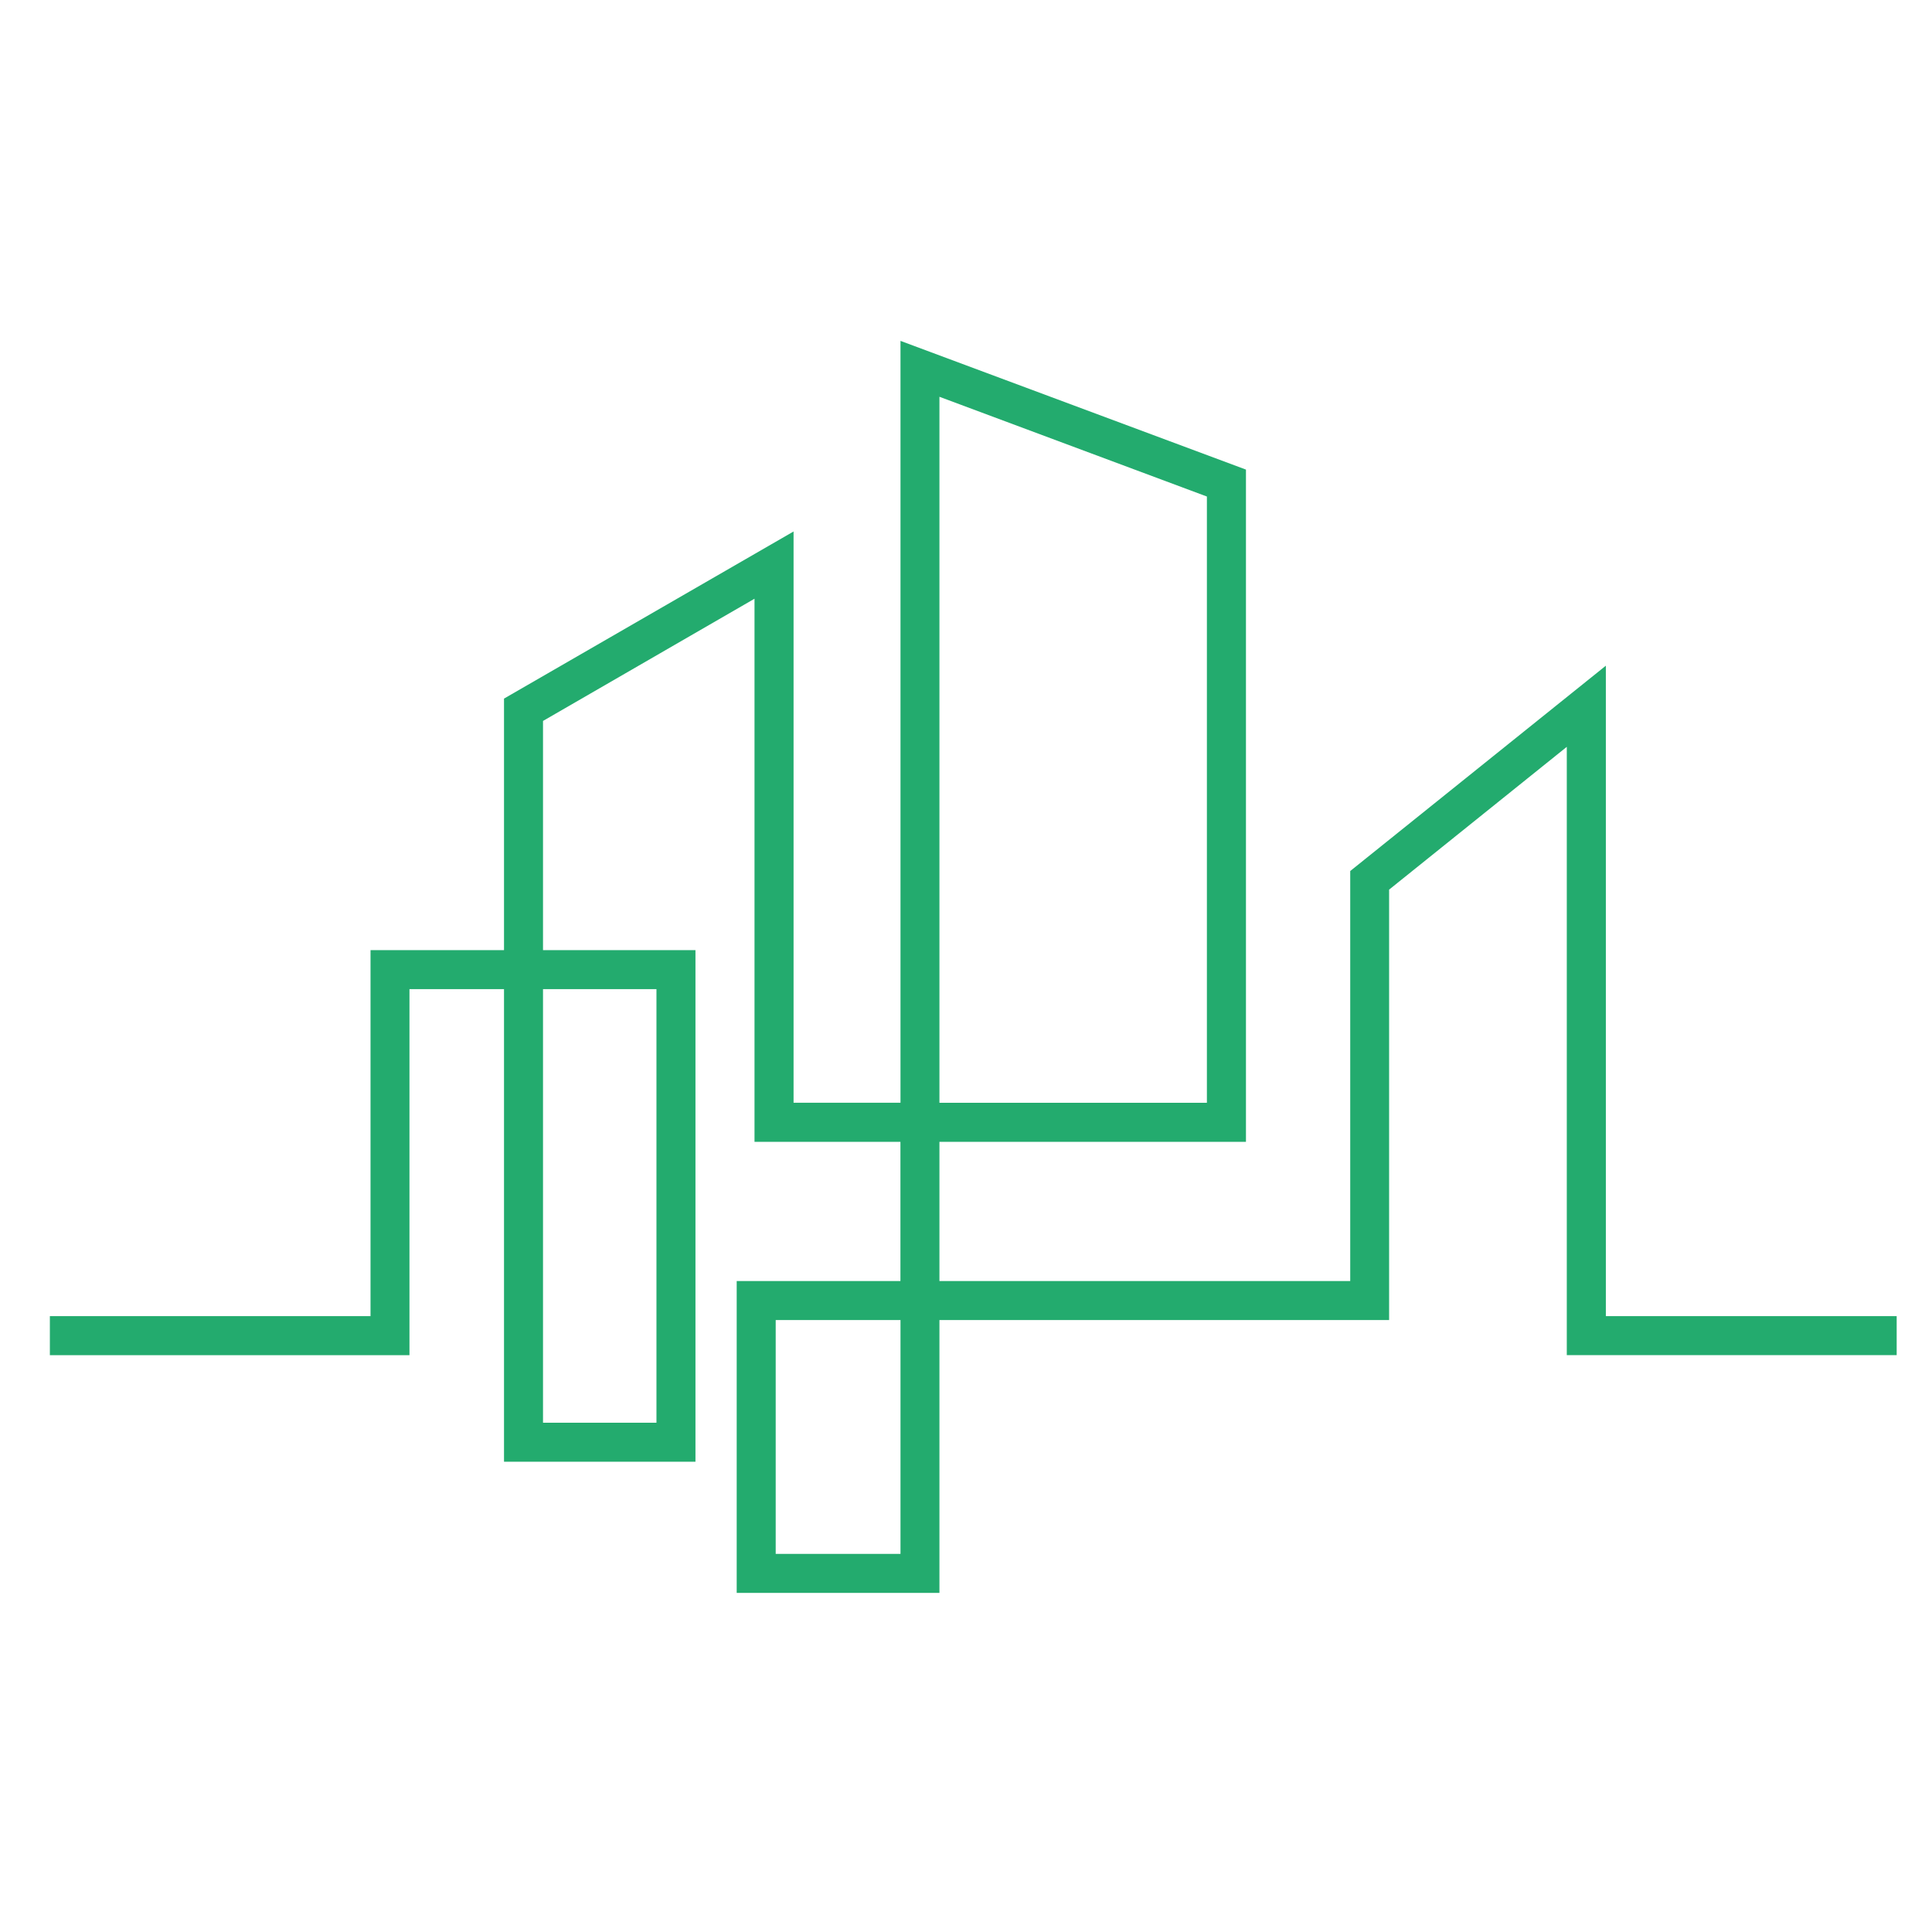 <?xml version="1.0" encoding="utf-8"?>
<!-- Generator: Adobe Illustrator 16.0.0, SVG Export Plug-In . SVG Version: 6.00 Build 0)  -->
<!DOCTYPE svg PUBLIC "-//W3C//DTD SVG 1.1//EN" "http://www.w3.org/Graphics/SVG/1.1/DTD/svg11.dtd">
<svg version="1.1" id="Calque_1" xmlns:x="http://ns.adobe.com/Extensibility/1.0/" xmlns:i="http://ns.adobe.com/AdobeIllustrator/10.0/" xmlns:graph="http://ns.adobe.com/Graphs/1.0/"
	 xmlns="http://www.w3.org/2000/svg" xmlns:xlink="http://www.w3.org/1999/xlink" x="0px" y="0px" width="32px" height="32px"
	 viewBox="0 0 32 32" enable-background="new 0 0 32 32" xml:space="preserve">
<path fill-rule="evenodd" clip-rule="evenodd" fill="#23AB6E" d="M14.915,25.737v-3.873h-2.067v3.873H14.915z M15.56,18.266h4.43
	V8.224l-4.43-1.652V18.266z M10.873,16.383H8.994v7.182h1.879V16.383z M0.826,21.799h5.311v-6.062h2.211v-4.166l4.796-2.768v9.462
	h1.771V5.646l5.722,2.132v11.134H15.56v2.306h6.804v-6.791l4.234-3.401v10.773h4.817v0.646h-5.464V12.37l-2.943,2.365v7.129H15.56
	v4.519h-3.358v-5.165h2.712v-2.306h-2.417V9.917l-3.503,2.024v3.796h2.525v8.474H8.348v-7.828H6.782v6.063H0.826V21.799z"/>
</svg>
